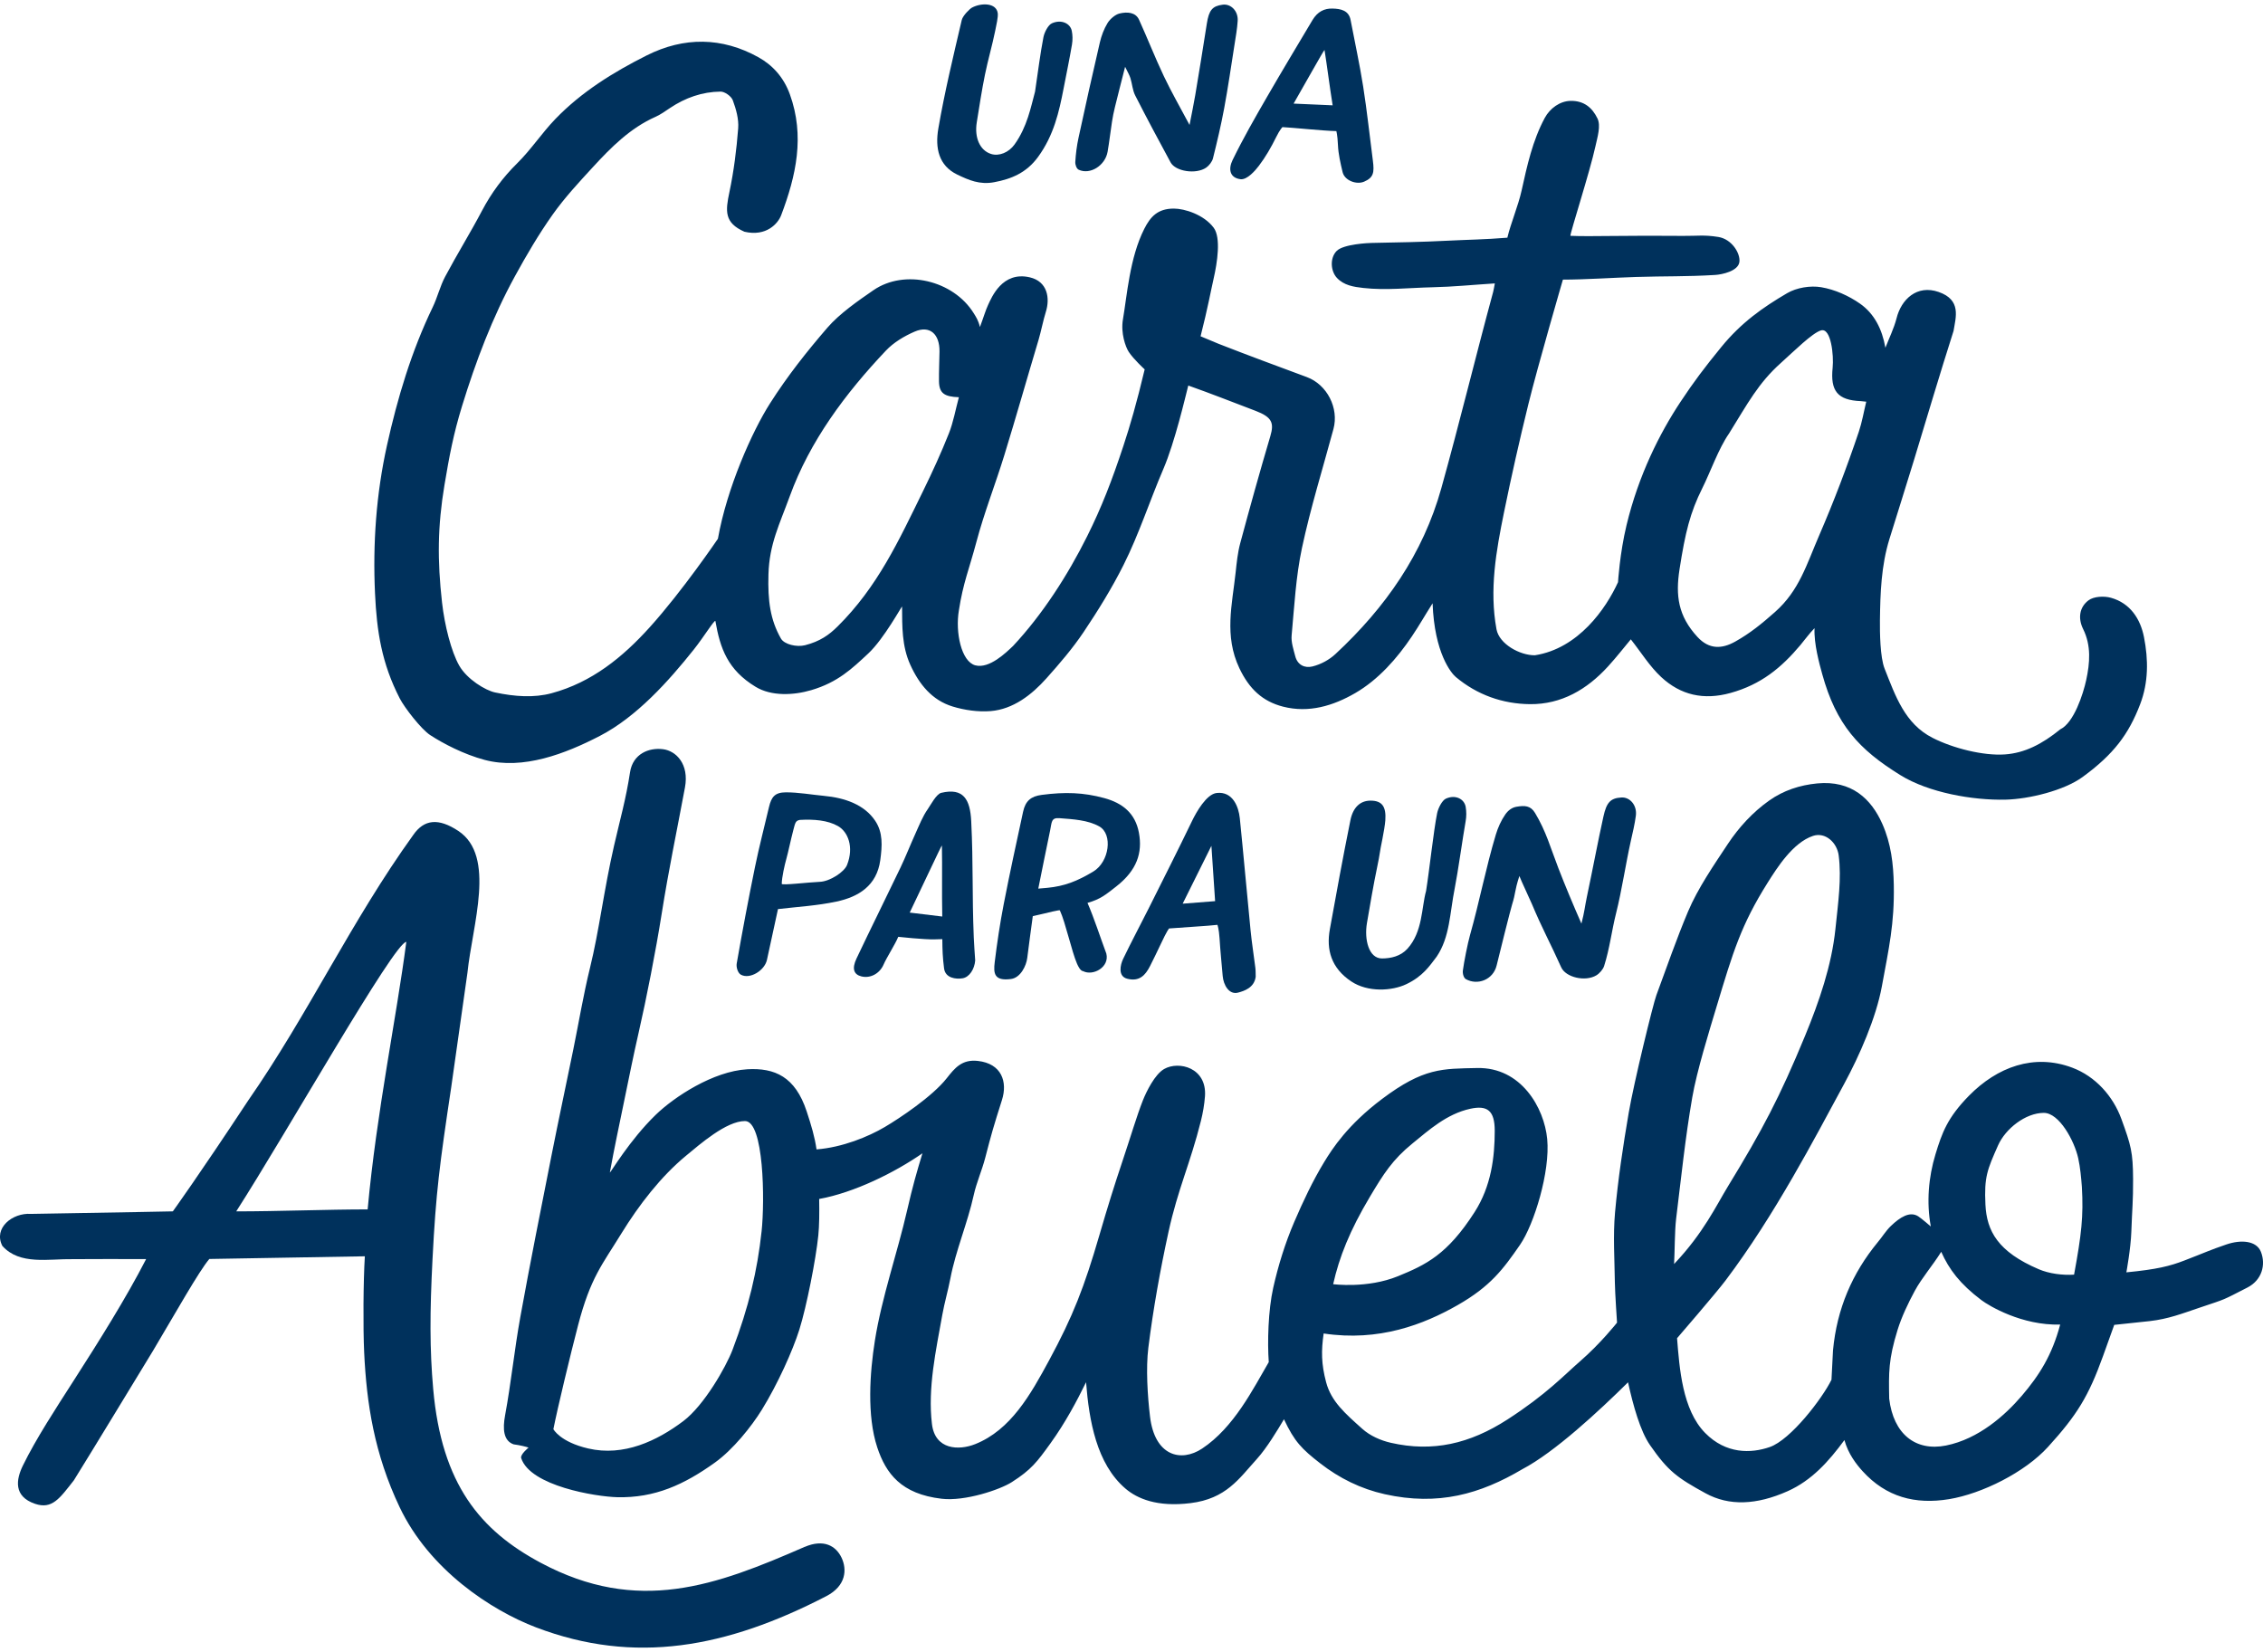 <?xml version="1.0" encoding="UTF-8"?>
<svg xmlns="http://www.w3.org/2000/svg" width="400" height="292" viewBox="0 0 400 292" fill="none">
  <g clip-path="url(#clip0_5039_16952)">
    <path d="M173.222 57.768C173.843 56.118 174.211 54.832 174.65 53.901C175.274 52.581 177.149 47.892 182.017 49.019C185.147 49.742 185.643 52.686 184.844 55.182C184.425 56.493 183.98 58.704 183.586 60.022C181.546 66.823 179.614 73.659 177.526 80.444C175.945 85.587 173.959 90.615 172.582 95.807C171.324 100.55 170.236 103.017 169.491 107.877C168.828 111.763 169.916 116.95 172.398 117.603C174.88 118.256 177.857 115.323 179.067 114.176C184.255 108.624 188.717 101.703 192.168 94.776C194.709 89.675 196.522 85 198.568 78.811C199.746 75.24 200.9 71.297 202.33 65.29C202.33 65.29 200.409 63.547 199.52 62.205C198.947 61.339 198.069 58.863 198.486 56.453C199.205 52.289 199.676 45.538 202.257 40.451C203.345 38.305 204.625 36.869 207.489 36.869C209.376 36.869 212.802 37.933 214.533 40.261C215.83 42.007 215.173 46.387 214.513 49.26C214.028 51.378 213.493 54.395 212.21 59.44C212.21 59.44 214.765 60.524 215.402 60.774C220.862 62.906 225.503 64.615 230.996 66.653C234.558 67.973 236.699 72.126 235.696 75.828C233.801 82.837 231.642 89.789 230.126 96.877C229.05 101.924 228.781 107.153 228.305 112.314C228.194 113.512 228.633 114.787 228.945 115.993C229.347 117.554 230.636 118.136 231.999 117.796C233.526 117.412 234.963 116.615 236.068 115.587C244.865 107.412 251.52 97.93 254.766 86.283C257.985 74.743 260.787 63.164 263.923 51.602C264.037 51.19 264.09 50.762 264.221 50.094C260.351 50.339 256.908 50.694 253.177 50.776C249.111 50.867 245.009 51.349 240.983 50.901C239.255 50.708 237.538 50.441 236.303 49.112C235.206 47.934 235.019 45.626 236.26 44.36C237.467 43.131 241.963 42.949 242.408 42.941C246.851 42.853 251.296 42.782 255.735 42.552C259.421 42.362 262.436 42.342 266.436 42.013C267.031 39.475 268.354 36.392 268.955 33.672C269.921 29.304 270.884 24.858 273.046 20.844C273.958 19.149 275.735 17.849 277.647 17.829C279.953 17.804 281.418 18.988 282.367 20.944C282.985 22.221 282.367 24.219 282.01 25.832C280.996 30.456 277.551 41.081 277.579 41.683C279.265 41.771 282.466 41.734 284.064 41.715C289.3 41.655 292.904 41.661 297.51 41.695C300.089 41.715 301.168 41.476 303.729 41.885C306.123 42.268 307.639 44.789 307.452 46.294C307.248 47.929 304.372 48.525 303.174 48.599C297.998 48.911 294.323 48.791 289.141 48.956C285.26 49.078 280.137 49.427 276.253 49.425C276.253 49.425 271.811 64.669 270.148 71.448C268.589 77.792 267.147 84.171 265.841 90.572C264.453 97.382 263.226 104.229 264.515 111.23C264.997 113.838 268.652 115.848 271.309 115.823C278.99 114.625 283.863 107.593 285.996 102.904C285.996 102.904 286.3 97.817 287.501 92.823C289.623 83.998 293.343 76.617 297.02 71.059C299.389 67.479 301.27 64.992 304.225 61.37C307.778 57.013 311.577 54.35 315.878 51.826C317.555 50.841 319.989 50.441 321.91 50.767C324.306 51.173 326.763 52.266 328.769 53.671C331.265 55.42 332.676 58.134 333.256 61.469C333.928 59.741 334.761 58.054 335.225 56.272C336.05 52.913 338.835 50.265 342.679 51.61C346.714 53.021 345.705 56.039 345.303 58.492C342.869 66.119 340.623 73.719 338.291 81.38C336.894 85.973 335.378 90.703 333.965 95.29C332.517 99.994 332.35 104.8 332.29 109.663C332.265 111.741 332.321 116.175 333.106 118.162C335.036 123.047 336.707 127.93 341.583 130.414C345.192 132.256 350.556 133.616 354.386 133.346C357.871 133.099 360.917 131.552 364.175 128.907C366.574 127.754 368.212 122.681 368.747 120.217C369.405 117.194 369.657 114.114 368.212 111.196C367.24 109.231 367.583 107.301 369.15 106.117C370.085 105.41 371.904 105.319 373.125 105.66C376.536 106.617 378.335 109.399 378.967 112.629C379.74 116.578 379.777 120.6 378.275 124.506C376.241 129.795 373.62 133.309 368.127 137.329C364.838 139.736 358.616 141.247 354.497 141.343C348.694 141.479 340.917 140.111 335.908 137.011C328.553 132.463 324.564 128.092 322.094 119.164C321.581 117.313 320.606 113.799 320.731 111.031C319.728 112.064 319.096 112.99 318.221 114.032C314.878 118.009 311.294 120.986 305.888 122.482C301.097 123.808 297.063 122.851 293.637 119.681C291.586 117.781 290.073 115.3 288.257 113.007C287.076 114.42 285.713 116.172 284.223 117.804C280.523 121.855 276.004 124.515 270.437 124.464C265.6 124.418 261.096 122.823 257.328 119.669C256.529 119.002 253.545 115.459 253.22 106.637C251.721 108.99 250.973 110.378 249.568 112.47C246.97 116.345 243.641 120.135 239.547 122.505C235.643 124.765 231.35 126.062 226.8 124.907C223.154 123.978 220.8 121.761 219.066 118.108C216.346 112.379 217.797 106.844 218.406 101.189C218.593 99.452 218.768 97.692 219.219 96.014C220.921 89.689 222.675 83.379 224.537 77.1C225.234 74.746 224.851 73.73 221.89 72.603C218.224 71.212 214.102 69.582 210.036 68.143C209.529 70.108 207.657 78.184 205.634 82.891C203.223 88.5 201.336 94.393 198.599 99.849C196.539 103.957 194.1 107.9 191.536 111.721C189.595 114.613 187.298 117.288 184.971 119.891C182.359 122.815 179.087 125.364 175.106 125.69C172.874 125.872 170.46 125.514 168.381 124.878C164.771 123.777 162.485 120.989 160.907 117.517C159.391 114.185 159.47 110.716 159.445 107.219C159.445 107.003 156.255 112.913 153.481 115.499C150.6 118.185 148.087 120.609 143.386 121.988C140.256 122.908 136.354 123.09 133.575 121.407C128.634 118.417 127.288 114.611 126.455 109.788C126.382 109.359 124.359 112.643 122.645 114.795C118.188 120.393 112.528 126.712 106.023 130.079C99.963 133.216 92.449 136.123 85.666 134.317C81.978 133.335 78.34 131.43 76.034 129.928C74.447 128.895 71.495 125.071 70.668 123.467C67.455 117.231 66.599 111.585 66.287 104.896C65.879 96.042 66.5 87.293 68.401 78.718C70.257 70.34 72.727 62.085 76.484 54.296C77.328 52.547 77.776 50.597 78.685 48.891C80.773 44.965 83.125 41.181 85.196 37.246C86.851 34.104 88.891 31.353 91.429 28.849C93.868 26.442 95.781 23.504 98.163 21.034C102.787 16.24 108.397 12.768 114.298 9.801C120.897 6.483 127.614 6.543 134.057 10.119C136.575 11.516 138.536 13.693 139.607 16.651C142.29 24.058 140.715 31.075 138.074 38.047C137.519 39.509 135.448 41.865 131.586 40.959C127.982 39.373 128.229 37.286 128.932 33.939C129.711 30.238 130.189 26.451 130.478 22.675C130.603 21.049 130.107 19.291 129.529 17.727C129.266 17.017 128.11 16.183 127.365 16.191C124.124 16.223 121.135 17.276 118.423 19.093C117.59 19.649 116.763 20.251 115.856 20.654C111.389 22.641 108.034 26.022 104.807 29.528C102.317 32.233 99.793 34.953 97.673 37.945C95.22 41.411 93.055 45.101 91.013 48.834C87.029 56.113 84.102 63.862 81.669 71.774C80.147 76.728 79.419 80.611 78.566 85.709C77.337 93.07 77.297 99.057 78.133 106.5C78.583 110.517 79.762 115.167 81.164 117.637C82.55 120.075 85.814 122.034 87.494 122.392C91.029 123.141 94.395 123.368 97.509 122.528C104.612 120.612 110.066 116.161 114.825 110.892C120.676 104.414 126.895 95.228 126.895 95.228C128.495 86.215 132.952 76.248 136.105 71.3C139.196 66.448 142.57 62.182 146.242 57.927C148.387 55.44 151.671 53.166 154.373 51.304C159.924 47.48 168.508 49.575 172.095 55.338C172.506 55.996 172.916 56.595 173.2 57.776L173.222 57.768ZM321.861 58.401C320.306 58.88 317.178 62.003 314.776 64.158C310.775 67.743 308.942 71.272 305.613 76.631C303.774 79.263 302.313 83.458 300.887 86.305C298.734 90.612 297.876 94.143 296.87 100.61C296.15 105.251 296.598 108.865 300.049 112.595C302.094 114.806 304.338 114.733 306.71 113.407C309.367 111.919 311.455 110.205 313.747 108.175C318.031 104.383 319.326 99.772 321.564 94.606C324.128 88.69 326.499 82.442 328.559 76.313C329.126 74.624 329.423 72.844 329.871 71.002C329.406 70.951 329.168 70.914 328.927 70.903C324.785 70.741 323.505 69.089 323.932 64.984C324.156 62.84 323.649 57.853 321.861 58.404V58.401ZM169.491 70.213C166.927 70.119 166.006 69.523 165.972 67.397C165.947 65.639 166.043 63.88 166.063 62.122C166.1 59.079 164.372 57.441 161.666 58.616C159.827 59.414 157.957 60.527 156.595 61.966C149.393 69.577 143.134 77.982 139.596 87.713C137.777 92.71 135.983 96.167 135.83 101.513C135.694 106.208 136.15 109.543 138.032 112.862C138.627 113.912 140.839 114.42 142.296 114.046C144.945 113.367 146.52 112.24 148.041 110.736C155.113 103.738 158.833 95.628 163.21 86.689C164.828 83.387 166.358 80.032 167.718 76.617C168.508 74.627 168.879 72.472 169.488 70.213H169.491Z" fill="#00315C"></path>
    <path d="M210.257 22.093C210.654 20.038 211 18.423 211.269 16.81C211.972 12.603 212.66 8.393 213.314 4.186C213.683 1.816 214.278 1.061 216.125 0.828C217.581 0.644 218.882 1.961 218.768 3.69C218.678 5.089 218.428 6.511 218.204 7.925C217.618 11.655 217.077 15.388 216.386 19.121C215.836 22.082 215.136 25.046 214.397 28.001C214.255 28.568 213.717 29.275 213.195 29.633C211.394 30.862 207.778 30.308 206.906 28.696C204.781 24.77 202.67 20.836 200.642 16.847C200.183 15.944 200.118 14.803 199.806 13.801C199.636 13.253 199.33 12.771 198.871 11.806C198.177 14.542 197.61 16.728 197.075 18.917C196.862 19.78 196.687 20.648 196.553 21.514C196.279 23.283 196.083 25.051 195.777 26.82C195.355 29.261 192.689 30.944 190.672 30.002C190.284 29.82 190.034 29.119 190.066 28.617C190.153 27.209 190.326 25.778 190.635 24.358C191.85 18.735 193.097 13.114 194.409 7.494C194.681 6.33 195.128 5.112 195.783 4.05C196.213 3.352 197.137 2.565 197.874 2.389C199.259 2.057 200.727 2.157 201.333 3.485C202.837 6.79 204.166 10.199 205.722 13.475C207.059 16.294 208.611 18.982 210.263 22.093H210.257Z" fill="#00315C"></path>
    <path d="M182.951 16.203C183.495 12.552 183.858 9.56 184.436 6.568C184.6 5.722 185.263 4.416 185.932 4.118C187.592 3.38 189.173 4.124 189.445 5.455C189.598 6.21 189.618 7.059 189.479 7.871C189.04 10.463 188.496 13.055 187.997 15.646C187.196 19.797 186.269 23.899 183.504 27.711C181.447 30.55 178.758 31.643 175.704 32.211C173.149 32.684 171.222 31.827 169.219 30.868C165.902 29.278 165.267 26.144 165.856 22.721C166.955 16.333 168.5 9.932 169.995 3.545C170.182 2.753 171.412 1.555 171.806 1.345C173.466 0.462 176.126 0.476 176.362 2.353C176.444 3.011 176.104 4.47 175.917 5.404C175.395 8.002 174.625 10.599 174.098 13.199C173.528 16.001 173.106 18.806 172.653 21.605C172.205 24.37 173.225 26.593 175.172 27.211C176.597 27.666 178.322 26.939 179.325 25.539C181.58 22.388 182.201 18.948 182.951 16.2V16.203Z" fill="#00315C"></path>
    <path d="M219.256 31.674C217.389 31.438 217.074 29.917 217.862 28.299C219.695 24.526 221.859 20.75 223.978 17.086C226.613 12.527 229.276 8.101 231.976 3.57C232.894 2.029 234.101 1.484 235.512 1.515C236.991 1.546 238.405 1.836 238.725 3.531C239.465 7.445 240.326 11.317 240.946 15.272C241.629 19.615 242.097 24.032 242.666 28.415C242.932 30.468 242.805 31.381 241.122 32.108C239.768 32.693 237.668 31.918 237.314 30.422C236.943 28.855 236.561 27.262 236.49 25.61C236.41 23.774 236.204 23.172 236.204 23.172C233.875 23.127 228.483 22.553 226.684 22.468C226.684 22.468 226.242 22.868 225.557 24.262C224.698 26.008 223.701 27.751 222.5 29.326C221.89 30.124 220.451 31.827 219.256 31.674ZM235.555 18.616C235.014 15.258 234.574 11.675 234.118 8.833C233.98 8.856 230.478 15.169 228.653 18.312C231.155 18.423 233.039 18.505 235.555 18.616Z" fill="#00315C"></path>
    <path d="M192.224 159.59C193.406 162.316 194.505 165.745 195.553 168.555C196.145 170.962 193.21 172.544 191.459 171.664C190.966 171.61 190.595 170.852 190.357 170.307C189.456 168.24 188.309 163.005 187.36 160.967C187.51 160.683 185.402 161.311 182.552 161.935C182.257 164.243 181.852 166.966 181.575 169.313C181.413 170.679 180.402 172.822 178.693 173.046C175.73 173.432 175.58 172.067 175.82 170.094C176.237 166.682 176.747 163.255 177.41 159.835C178.467 154.381 179.659 148.931 180.838 143.481C181.257 141.536 182.252 140.747 184.136 140.5C188.244 139.963 191.499 140.06 195.191 141.068C198.381 141.939 200.667 143.713 201.31 147.185C201.968 150.722 200.985 153.816 197.279 156.706C195.454 158.129 194.542 158.932 192.224 159.59ZM187.218 144.616C185.799 144.508 185.915 145.331 185.617 146.782C184.963 149.964 184.153 153.885 183.524 157.067C183.524 157.067 184.079 157.03 185.102 156.931C188.15 156.641 190.405 155.753 193.236 154.055C196.086 152.343 196.74 147.432 194.298 146.072C192.27 144.943 189.726 144.806 187.218 144.613V144.616Z" fill="#00315C"></path>
    <path d="M172.375 169.736C172.262 171.303 171.341 172.72 170.148 172.918C168.973 173.111 167.086 172.904 166.868 171.158C166.621 169.197 166.579 168.013 166.562 165.998L165.205 166.037C163.38 166.091 158.77 165.589 158.77 165.589C158.306 166.781 156.694 169.288 156.189 170.471C155.509 172.067 153.872 172.972 152.277 172.589C150.925 172.265 150.532 171.244 151.393 169.424C153.937 164.05 156.603 158.71 159.17 153.342C160.119 151.355 160.907 149.323 161.816 147.321C162.485 145.854 163.071 144.318 164.006 142.992C164.482 142.314 165.502 140.344 166.366 140.139C170.318 139.197 171.48 141.32 171.67 145.153C172.049 152.831 171.806 157.984 172.12 165.677C172.177 167.037 172.285 168.382 172.37 169.736H172.375ZM166.55 162.001C166.462 157.873 166.567 153.101 166.488 149.431C166.377 149.465 162.573 157.646 160.799 161.305C162.641 161.526 164.374 161.737 166.547 162.001H166.55Z" fill="#00315C"></path>
    <path d="M221.95 172.666C221.684 174.599 219.91 175.167 218.831 175.451C217.244 175.868 216.255 174.111 216.119 172.512C215.927 170.287 215.7 168.067 215.561 165.827C215.453 164.138 215.187 163.471 215.187 163.471C214.079 163.63 207.75 164.005 206.645 164.11C206.645 164.11 206.348 164.345 205.076 167.068C204.5 168.3 203.897 169.526 203.282 170.747C202.446 172.402 201.376 173.546 199.239 172.995C197.559 172.561 198.015 170.54 198.523 169.484C199.948 166.514 201.52 163.59 202.999 160.638C205.588 155.469 208.195 150.305 210.702 145.11C211.462 143.535 213.246 140.364 215.065 140.162C217.916 139.847 218.944 142.638 219.145 144.627C219.817 151.225 220.392 157.848 221.046 164.45C221.267 166.673 221.621 168.859 221.893 171.068C221.958 171.587 221.936 172.132 221.953 172.666H221.95ZM214.125 149.507C212.28 153.22 210.716 156.363 209.045 159.73C211.269 159.556 212.96 159.423 214.779 159.281C214.57 156.13 214.363 153.05 214.125 149.51V149.507Z" fill="#00315C"></path>
    <path d="M137.513 160.686C136.862 163.692 136.227 166.679 135.564 169.665C135.139 171.578 132.521 173.143 130.954 172.282C130.433 171.999 130.099 170.982 130.221 170.293C131.218 164.612 132.283 158.932 133.448 153.252C134.196 149.598 135.068 146.314 135.921 142.663C136.346 140.846 136.981 140.063 138.887 140.051C141.055 140.037 143.486 140.469 145.605 140.667C149.344 141.014 152.77 142.215 154.691 145.073C156.085 147.145 155.943 149.485 155.592 152.059C154.974 156.559 151.733 158.534 147.866 159.355C144.378 160.093 141.239 160.252 137.516 160.686H137.513ZM138.998 151.787C138.686 152.891 138.204 155.023 138.176 156.221C138.17 156.53 142.95 155.943 144.891 155.869C146.707 155.801 149.24 154.12 149.721 152.885C150.979 149.695 149.869 147.015 148.132 146.021C146.29 144.971 143.862 144.786 141.383 144.923C140.621 145.065 140.57 145.391 140.216 146.754C139.754 148.517 139.329 150.617 138.998 151.787Z" fill="#00315C"></path>
    <path d="M279.531 163.241C280.092 161.078 280.123 160.266 280.483 158.563C281.67 152.936 282.429 148.775 283.413 144.341C283.968 141.84 284.642 141.079 286.589 140.96C288.124 140.866 289.388 142.359 289.147 144.193C288.951 145.678 288.589 147.177 288.254 148.667C287.373 152.601 286.654 157.456 285.662 161.385C284.877 164.499 284.526 167.647 283.54 170.744C283.35 171.34 282.738 172.053 282.166 172.396C280.194 173.577 276.749 172.754 275.953 170.977C274.012 166.645 272.601 164.161 270.765 159.772C270.349 158.779 268.969 155.897 268.558 154.838C267.638 157.706 267.975 157.637 267.258 159.931C266.975 160.837 264.991 168.771 264.544 170.636C263.929 173.205 261.144 174.213 259.104 173.069C258.713 172.85 258.501 172.084 258.571 171.55C258.764 170.057 259.419 166.747 259.841 165.257C261.512 159.352 262.626 153.411 264.399 147.517C264.765 146.297 265.323 145.031 266.079 143.946C266.581 143.231 267.244 142.74 268.026 142.603C269.499 142.345 270.539 142.382 271.329 143.694C273.29 146.952 274.06 149.848 275.451 153.445C276.65 156.542 278.018 159.815 279.523 163.247L279.531 163.241Z" fill="#00315C"></path>
    <path d="M252.061 157.53C252.676 153.669 253.384 146.907 254.021 143.745C254.203 142.85 254.894 141.474 255.568 141.167C257.248 140.403 258.821 141.207 259.07 142.62C259.209 143.424 259.215 144.321 259.059 145.181C258.569 147.92 257.687 154.256 257.135 156.999C256.254 161.387 256.285 165.637 253.939 169.095C252.698 170.718 251.514 172.561 248.576 173.96C246.032 175.172 241.782 175.428 238.847 173.475C235.297 171.11 234.405 167.877 235.059 164.255C236.283 157.501 237.272 152.031 238.694 144.982C239.15 142.723 240.419 141.516 242.252 141.516C244.278 141.516 245.04 142.547 244.865 145.011C244.814 145.732 244.564 147.25 244.36 148.238C243.788 150.986 243.983 150.612 243.405 153.357C242.782 156.317 242.125 160.184 241.618 163.145C241.119 166.068 241.935 169.424 244.281 169.412C245.845 169.404 247.553 169.032 248.763 167.704C251.488 164.706 251.25 160.434 252.055 157.53H252.061Z" fill="#00315C"></path>
    <path d="M399.629 221.262C398.864 219.32 396.189 219.056 393.518 219.968C390.54 220.984 389.934 221.325 386.143 222.787C383.525 223.797 381.267 224.368 375.85 224.893C375.85 224.893 376.621 220.692 376.726 217.734C376.862 213.796 377.057 212.343 377.037 208.428C377.015 203.625 376.652 202.404 374.975 197.8C373.499 193.743 370.388 190.26 366.291 188.719C359.508 186.167 353.012 188.608 348.034 193.67C344.221 197.55 343.269 200.21 342.099 204.057C340.878 208.068 340.498 212.53 341.283 216.783C341.283 216.783 339.62 215.346 339.059 214.991C337.563 214.04 335.832 215.162 334.228 216.695C333.336 217.549 332.687 218.653 331.879 219.601C327.409 225.041 324.686 231.3 323.995 238.686C323.901 240.415 323.726 243.876 323.726 243.876C322.102 247.194 316.51 254.501 312.801 255.778C309.506 256.917 305.083 257.036 301.389 253.275C297.346 249.161 296.853 241.786 296.431 236.537C296.431 236.537 303.338 228.541 304.996 226.338C309.364 220.538 313.243 214.367 316.915 208.022C320.224 202.302 322.847 197.351 325.989 191.543C328.652 186.621 331.607 179.939 332.633 174.338C333.868 167.599 334.866 163.309 334.741 156.428C334.673 152.695 334.254 149.093 332.712 145.621C330.757 141.21 327.284 137.891 321.204 138.473C318.11 138.771 315.218 139.722 312.693 141.516C309.795 143.574 307.358 146.229 305.401 149.181C302.97 152.851 300.097 157.024 298.374 161.112C296.329 165.966 294.606 170.957 292.776 175.902C292.19 177.483 288.804 191.325 287.889 196.681C286.889 202.524 286.002 208.403 285.469 214.304C285.101 218.404 285.387 222.562 285.438 226.696C285.458 228.436 285.821 233.784 285.821 233.784C285.821 233.784 282.931 237.457 279.259 240.639C276.497 243.032 273.36 246.447 266.433 250.913C259.792 255.194 253.259 256.715 245.831 255.02C244.029 254.609 242.162 253.774 240.816 252.571C237.79 249.862 235.311 247.739 234.402 244.324C233.538 241.071 233.526 238.763 233.963 235.7C243.751 237.176 251.664 234.102 257.653 230.681C263.456 227.365 265.702 224.334 268.686 220.007C271.139 216.448 274.032 207.122 273.479 201.326C272.955 195.816 268.87 188.608 261.093 188.778C254.973 188.912 251.658 188.702 244.281 194.252C238.201 198.825 235.501 203.032 234.073 205.374C232.027 208.732 230.311 212.388 228.769 215.979C227.16 219.724 225.936 223.675 225.049 227.629C224.157 231.618 224.007 237.233 224.262 240.761C221.508 245.468 218.131 252.295 212.487 256.04C208.73 258.532 204.098 257.351 203.271 250.371C202.837 246.723 202.526 241.823 202.979 238.209C203.843 231.337 205.067 224.49 206.546 217.719C208.192 210.197 210.393 205.626 212.263 198.152C212.62 196.721 212.878 195.231 212.986 193.789C213.36 188.716 208.362 187.47 205.77 188.952C204.115 189.9 202.625 192.949 202.007 194.51C200.928 197.241 199.874 200.863 198.268 205.649C197.032 209.325 195.8 213.254 194.324 218.324C191.646 227.522 189.649 232.66 185.45 240.421C182.152 246.521 178.656 252.752 172.375 255.256C169.477 256.411 165.275 256.287 164.726 251.693C163.964 245.338 165.443 238.655 166.556 232.418C166.941 230.258 167.582 228.095 167.992 225.94C168.93 221.041 171.041 216.127 172.109 211.256C172.602 209.01 173.571 206.873 174.149 204.638C175.24 200.417 175.608 199.14 177.104 194.428C178.115 191.242 177.073 187.995 172.834 187.524C170.032 187.211 168.763 188.776 167.346 190.578C164.805 193.809 159.031 197.647 156.382 199.211C153.498 200.911 148.905 202.81 144.327 203.162C144.021 200.988 143.395 198.896 142.587 196.446C140.565 190.303 136.941 188.716 132.076 189C126.036 189.352 119.143 193.905 115.899 197.053C111.267 201.547 107.918 207.298 107.793 207.259C108.558 203.029 109.527 198.501 110.391 194.291C111.219 190.263 111.961 186.559 112.879 182.547C114.27 176.464 115.905 168.135 116.939 161.623C118.262 153.306 119.528 147.475 121.07 139.194C121.84 135.05 119.5 132.725 117.208 132.427C114.692 132.1 111.865 133.25 111.366 136.486C110.621 141.335 109.638 144.684 108.541 149.462C106.742 157.302 105.912 164.47 104.283 171.087C103.107 175.868 102.308 180.742 101.32 185.571C100.056 191.753 98.73 197.925 97.506 204.116C95.616 213.666 93.704 223.212 91.97 232.79C90.927 238.559 90.344 244.412 89.276 250.178C88.831 252.571 88.978 254.666 90.791 255.296C91.888 255.441 92.945 255.699 93.429 255.869C93.429 255.869 91.919 257.093 92.123 257.726C93.713 262.671 105.379 264.55 109.099 264.638C115.743 264.797 120.931 262.418 126.379 258.509C129.549 256.235 132.81 252.179 134.663 249.178C137.454 244.656 140.114 238.752 141.287 235.027C142.562 230.976 144.211 222.599 144.641 218.375C144.814 216.68 144.84 214.361 144.794 211.923C150.934 210.821 158.139 207.27 163.048 203.849C162.026 207.21 161.303 209.731 160.34 213.933C158.598 221.54 155.864 229.256 154.64 236.969C153.75 242.573 153.203 250.217 155.056 255.821C156.589 260.457 159.289 264.082 166.454 264.913C170.582 265.393 176.738 263.315 178.826 261.984C182.28 259.781 183.303 258.416 185.694 255.094C188.317 251.455 190.354 247.617 191.969 244.316C192.502 251.055 193.802 258.742 198.947 263.128C201.01 264.885 204.515 266.418 210.427 265.686C216.74 264.902 218.981 261.385 222.154 257.888C223.913 255.949 225.814 252.775 226.95 250.862C228.806 254.825 230.104 256.125 233.376 258.668C236.725 261.271 240.516 263.162 244.774 264.11C254.217 266.211 261.64 264.09 269.097 259.679C274.766 256.704 282.597 249.445 287.767 244.33C288.668 248.432 289.932 252.96 291.646 255.426C294.842 260.031 296.442 261.192 301.48 263.951C305.619 266.216 310.464 266.032 315.977 263.576C320.227 261.683 323.247 258.308 326.015 254.541C326.678 256.982 328.134 258.839 329.239 260.054C333.395 264.618 338.537 265.967 344.51 264.984C350.346 264.022 357.916 260.235 361.987 255.764C367.158 250.084 369.167 246.771 371.702 239.751C372.26 238.204 373.705 234.178 373.705 234.178C375.048 234.039 378.612 233.67 380.006 233.508C383.264 233.137 385.675 232.191 388.766 231.149C393.671 229.497 392.637 229.94 397.255 227.573C399.799 226.267 400.538 223.57 399.632 221.265L399.629 221.262ZM242.153 211.514C244.533 207.523 246.12 204.988 249.675 202.101C252.559 199.759 255.704 196.894 259.886 195.98C262.92 195.319 264.204 196.321 264.204 199.867C264.204 204.536 263.586 209.663 260.642 214.25C255.826 221.762 252.035 223.562 247.108 225.574C241.674 227.794 235.645 226.985 235.645 226.985C236.716 222.213 238.569 217.529 242.153 211.514ZM134.612 217.674C133.875 224.549 132.348 231.039 129.476 238.593C128.331 241.602 124.455 248.418 120.778 251.188C116.148 254.674 110.253 257.487 103.971 256.028C98.977 254.867 97.815 252.613 97.815 252.613C98.534 248.946 100.838 239.379 102.186 234.215C104.391 225.776 106.465 223.516 109.819 218.049C112.921 212.996 116.834 207.931 121.274 204.269C123.696 202.271 128.385 198.143 131.688 198.152C135.026 198.16 135.207 212.138 134.615 217.674H134.612ZM296.252 215.542C297.139 208.346 297.879 201.118 299.117 193.979C299.924 189.312 302.103 182.281 303.466 177.761C306.307 168.334 307.732 163.502 312.455 156.005C314.07 153.445 316.892 148.934 320.47 147.747C322.638 147.029 324.706 148.922 325.001 151.205C325.522 155.256 324.916 159.46 324.423 164.203C323.751 170.656 321.558 177.026 319.037 183.135C314.586 193.919 311.501 199.759 305.455 209.649C303.355 213.081 301.125 217.915 295.907 223.422C296.017 221.467 296.017 217.481 296.255 215.539L296.252 215.542ZM357.341 246.737C354.44 250.129 349.754 254.345 343.966 255.503C338.611 256.573 334.673 253.496 333.928 247.22C333.837 242.592 333.792 240.302 335.407 235.07C336.112 232.782 337.296 230.298 338.441 228.183C339.673 225.901 341.552 223.766 343.124 221.265C344.512 224.376 346.425 226.934 350.227 229.804C351.561 230.812 357.386 234.315 364.152 234.124C362.707 239.527 360.492 243.055 357.344 246.737H357.341ZM366.605 225.302C364.526 225.432 362.197 225.123 360.381 224.351C353.137 221.262 351.165 217.594 350.938 212.913C350.7 208.019 351.267 206.751 353.171 202.45C354.471 199.515 358.024 196.707 361.262 196.707C363.976 196.707 366.659 201.632 367.342 204.735C367.691 206.313 367.863 208.153 367.985 209.782C368.286 214.989 367.912 218.219 366.605 225.307V225.302Z" fill="#00315C"></path>
    <path d="M142.23 273.416C126.572 280.251 112.78 285.44 95.537 276.209C84.924 270.526 78.065 262.396 76.572 245.525C75.946 238.456 75.968 231.97 76.45 222.559C77.059 210.671 77.685 205.981 79.776 192.04C79.799 191.893 79.819 191.745 79.838 191.594L82.624 171.948C83.493 163.471 87.718 151.313 81.014 146.873C77.51 144.551 74.963 144.803 73.045 147.585C62.089 162.784 54.53 179.189 43.843 194.558C35.004 207.96 30.55 214.114 30.55 214.114C30.55 214.114 21.302 214.307 5.471 214.563C2.21 214.33 -1.215 217.058 0.419 220.226C3.496 223.664 8.607 222.483 12.928 222.562C16.905 222.52 21.277 222.551 25.827 222.554C22.229 229.554 17.438 237.148 12.942 244.159C9.874 248.943 6.372 254.288 4.046 259.043C2.836 261.516 2.36 264.496 6.182 265.802C9.213 266.838 10.548 264.851 13.055 261.655C16.33 256.394 23.833 244.018 27.059 238.732C30.978 232.149 35.176 224.666 37.001 222.531L64.488 222.057C64.216 226.454 64.165 234.689 64.369 239.036C64.789 248.037 66.149 256.974 70.648 266.424C75.915 277.486 86.828 284.634 94.758 287.652C112.188 294.286 128.407 291.268 146.072 282.122C149.577 280.291 149.738 277.395 148.744 275.317C147.749 273.24 145.605 271.982 142.23 273.424V273.416ZM64.984 213.768C57.95 213.768 49.127 214.117 41.755 214.117C50.668 200.238 69.716 166.528 71.818 166.483C70.084 179.862 66.571 196.471 64.984 213.768Z" fill="#00315C"></path>
  </g>
  <defs>
    <clipPath id="clip0_5039_16952">
      <rect width="400" height="290.446" fill="white" transform="translate(0 0.777)"></rect>
    </clipPath>
  </defs>
</svg>
